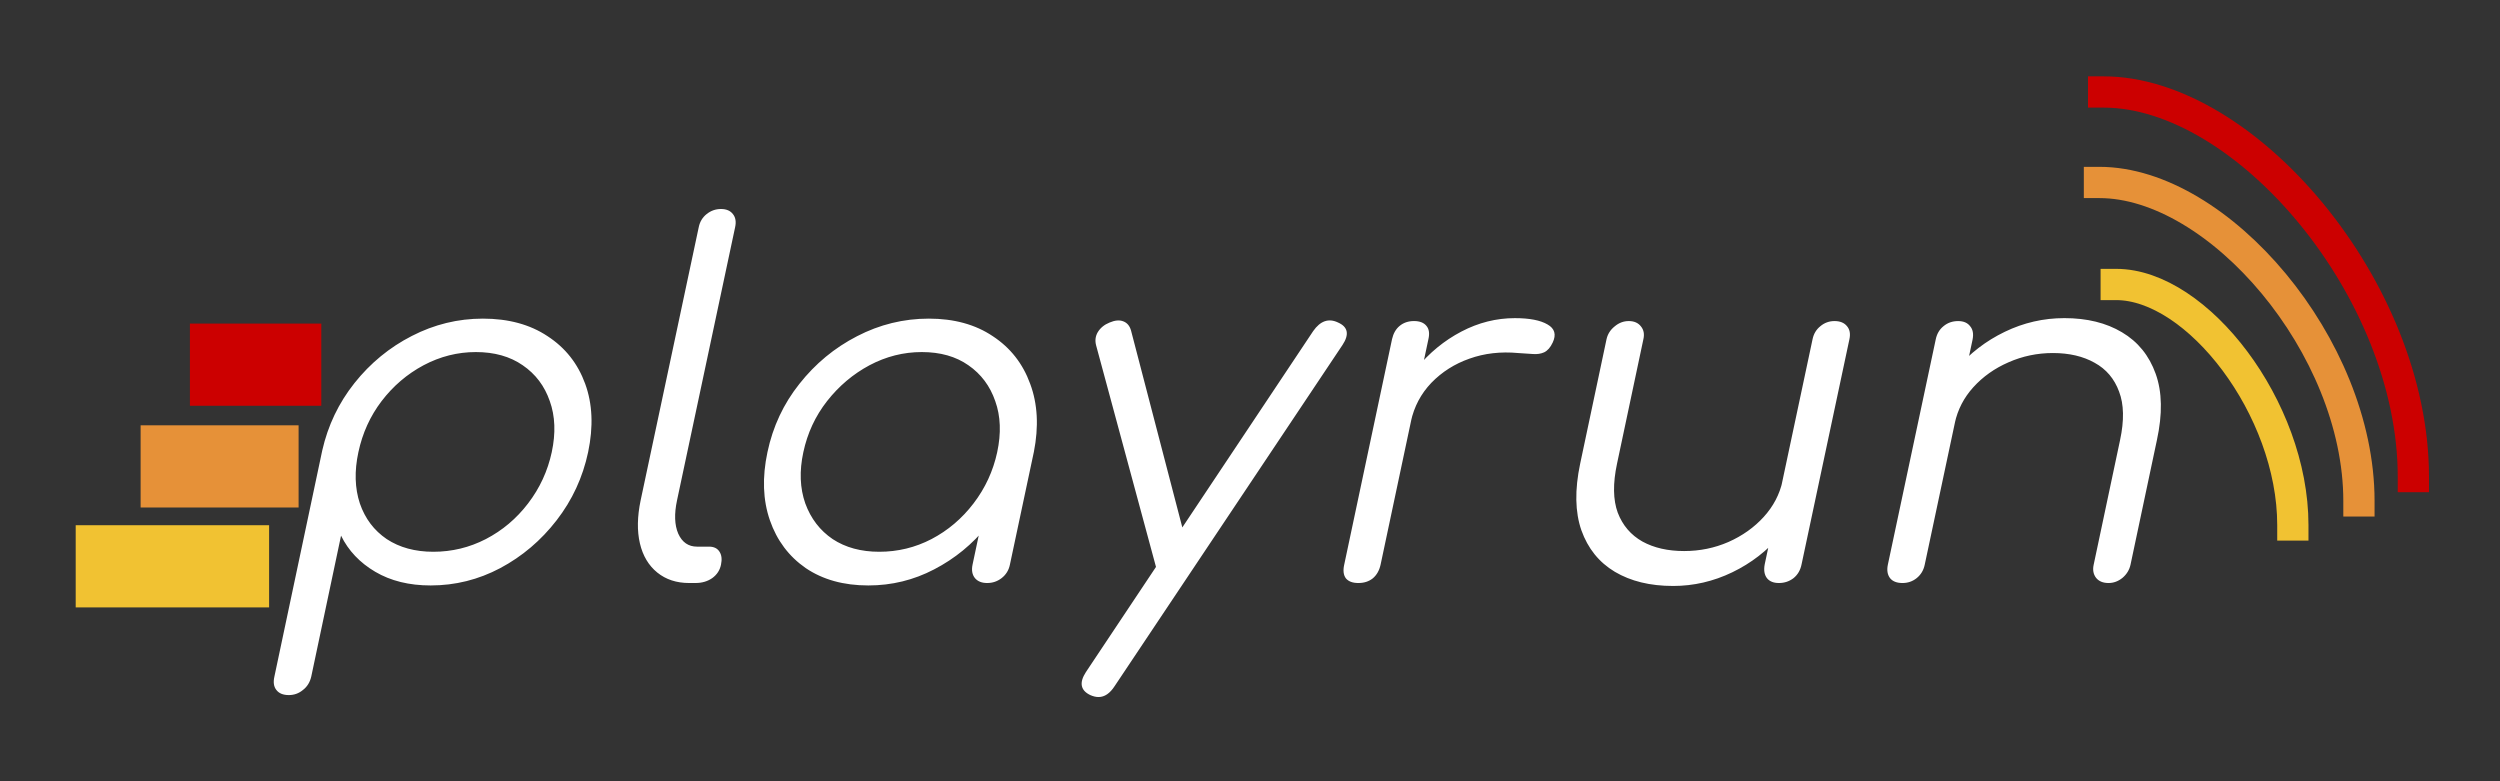<?xml version="1.0" encoding="UTF-8" standalone="no"?>
<svg
   xmlns:dc="http://purl.org/dc/elements/1.1/"
   xmlns:cc="http://creativecommons.org/ns#"
   xmlns:rdf="http://www.w3.org/1999/02/22-rdf-syntax-ns#"
   xmlns:svg="http://www.w3.org/2000/svg"
   xmlns="http://www.w3.org/2000/svg"
   xmlns:sodipodi="http://sodipodi.sourceforge.net/DTD/sodipodi-0.dtd"
   xmlns:inkscape="http://www.inkscape.org/namespaces/inkscape"
   version="1.1"
   viewBox="0 0 160 50"
   fill="none"
   stroke="none"
   stroke-linecap="square"
   stroke-miterlimit="10"
   id="svg61"
   sodipodi:docname="podcastRun_white.svg"
   width="160"
   height="50"
   inkscape:version="1.0.1 (c497b03c, 2020-09-10)">
  <rect x="0" y="0" width="160" height="50" fill="#333333" stroke="none"/>
  <defs
     id="defs65" />
  <sodipodi:namedview
     pagecolor="#ffffff"
     bordercolor="#666666"
     borderopacity="1"
     objecttolerance="10"
     gridtolerance="10"
     guidetolerance="10"
     inkscape:pageopacity="0"
     inkscape:pageshadow="2"
     inkscape:window-width="1440"
     inkscape:window-height="900"
     id="namedview63"
     showgrid="false"
     inkscape:zoom="3.7799237"
     inkscape:cx="104.23491"
     inkscape:cy="68.729659"
     inkscape:window-x="0"
     inkscape:window-y="0"
     inkscape:window-maximized="0"
     inkscape:current-layer="g59" />
  <clipPath
     id="p.0">
    <path
       d="M 0,0 H 208.47 V 137.459 H 0 Z"
       clip-rule="nonzero"
       id="path10" />
  </clipPath>
  <g
     clip-path="url(#p.0)"
     id="g59"
     transform="translate(-12,-2)">
    <path
       fill="#000000"
       fill-opacity="0"
       d="M 0,0 H 208.47 V 137.459 H 0 Z"
       fill-rule="evenodd"
       id="path13" />
    <path
       fill="#000000"
       fill-opacity="0"
       d="M 19.062,0.874 H 293.078 V 59.299 H 19.062 Z"
       fill-rule="evenodd"
       id="path15" />
    <path
       fill="#000000"
       d="m 30.484,46.485 q -0.547,0 -0.797,-0.328 -0.25,-0.312 -0.125,-0.859 l 3.062,-14.469 q 0.547,-2.406 2.062,-4.312 1.531,-1.922 3.672,-3.016 2.156,-1.109 4.547,-1.109 2.453,0 4.141,1.125 1.703,1.109 2.406,3.047 0.703,1.922 0.188,4.375 -0.516,2.422 -2.016,4.359 -1.5,1.938 -3.609,3.062 -2.094,1.109 -4.453,1.109 -2.062,0 -3.547,-0.875 -1.484,-0.875 -2.188,-2.312 l -1.906,9.016 q -0.125,0.547 -0.531,0.859 -0.391,0.328 -0.906,0.328 z m 9.25,-9.172 q 1.781,0 3.359,-0.812 1.594,-0.828 2.703,-2.281 1.125,-1.469 1.516,-3.281 0.391,-1.828 -0.125,-3.266 -0.5,-1.453 -1.734,-2.297 -1.219,-0.844 -3,-0.844 -1.75,0 -3.344,0.844 -1.578,0.844 -2.688,2.297 -1.094,1.438 -1.484,3.266 -0.391,1.813 0.094,3.281 0.5,1.453 1.719,2.281 1.234,0.812 2.984,0.812 z m 16.377,2 q -1.219,0 -2.047,-0.672 -0.828,-0.672 -1.109,-1.859 -0.281,-1.203 0.047,-2.766 l 3.719,-17.484 q 0.109,-0.516 0.5,-0.828 0.406,-0.328 0.922,-0.328 0.516,0 0.766,0.328 0.25,0.312 0.141,0.828 l -3.719,17.484 q -0.281,1.312 0.078,2.141 0.375,0.828 1.203,0.828 h 0.766 q 0.469,0 0.672,0.328 0.203,0.312 0.094,0.828 -0.109,0.531 -0.562,0.859 -0.453,0.312 -1.062,0.312 z m 11.459,0.156 q -2.359,0 -4,-1.109 -1.625,-1.125 -2.297,-3.062 -0.672,-1.938 -0.156,-4.359 0.516,-2.453 2.047,-4.375 1.531,-1.938 3.688,-3.047 2.172,-1.125 4.594,-1.125 2.422,0 4.094,1.125 1.688,1.109 2.391,3.047 0.719,1.922 0.234,4.375 l -1.109,0.734 q -0.469,2.219 -1.875,3.984 -1.406,1.75 -3.391,2.781 -1.969,1.031 -4.219,1.031 z m 0.703,-2.156 q 1.781,0 3.344,-0.812 1.578,-0.828 2.688,-2.281 1.125,-1.469 1.516,-3.281 0.391,-1.828 -0.125,-3.266 -0.5,-1.453 -1.719,-2.297 -1.203,-0.844 -2.984,-0.844 -1.75,0 -3.344,0.844 -1.578,0.844 -2.719,2.297 -1.125,1.438 -1.516,3.266 -0.391,1.813 0.125,3.281 0.531,1.453 1.75,2.281 1.234,0.812 2.984,0.812 z m 6.906,2 q -0.516,0 -0.781,-0.312 -0.266,-0.328 -0.156,-0.859 l 1.109,-5.234 1.094,-2.422 1.719,0.453 -1.531,7.203 q -0.109,0.531 -0.531,0.859 -0.406,0.312 -0.922,0.312 z m 7.129,7.297 q -0.25,0 -0.531,-0.125 -0.938,-0.453 -0.281,-1.469 L 96.044,23.189 q 0.688,-0.984 1.594,-0.547 0.953,0.422 0.281,1.438 L 83.34,45.907 q -0.453,0.703 -1.031,0.703 z m 5.062,-7.812 q -0.516,0.203 -0.891,0.078 -0.359,-0.141 -0.5,-0.609 L 82.153,24.11 q -0.125,-0.469 0.109,-0.859 0.25,-0.406 0.75,-0.609 0.516,-0.219 0.875,-0.078 0.375,0.141 0.5,0.594 l 3.688,14.156 q 0.156,0.469 -0.031,0.875 -0.172,0.391 -0.672,0.609 z m 13.565,-9.813 q 0.5,-1.906 1.719,-3.406 1.234,-1.5 2.875,-2.359 1.641,-0.859 3.422,-0.859 1.406,0 2.094,0.406 0.688,0.391 0.328,1.156 -0.219,0.469 -0.547,0.625 -0.312,0.141 -0.719,0.109 -0.406,-0.031 -0.938,-0.062 -1.688,-0.156 -3.125,0.359 -1.422,0.5 -2.438,1.547 -1,1.047 -1.312,2.484 z m -2,10.328 q -0.547,0 -0.797,-0.297 -0.234,-0.312 -0.109,-0.875 l 3.062,-14.438 q 0.125,-0.547 0.484,-0.844 0.375,-0.312 0.922,-0.312 0.547,0 0.797,0.312 0.25,0.297 0.125,0.844 l -3.062,14.438 q -0.125,0.562 -0.5,0.875 -0.375,0.297 -0.922,0.297 z m 20.134,0.188 q -2.188,0 -3.719,-0.906 -1.516,-0.906 -2.141,-2.656 -0.609,-1.75 -0.078,-4.266 l 1.688,-7.969 q 0.109,-0.484 0.516,-0.812 0.406,-0.344 0.906,-0.344 0.516,0 0.781,0.344 0.266,0.328 0.156,0.812 l -1.688,7.969 q -0.406,1.906 0.047,3.141 0.469,1.219 1.578,1.844 1.109,0.609 2.672,0.609 1.5,0 2.828,-0.578 1.344,-0.594 2.266,-1.609 0.922,-1.016 1.203,-2.297 h 1.688 q -0.516,1.938 -1.812,3.453 -1.281,1.516 -3.094,2.391 -1.812,0.875 -3.797,0.875 z m 6.781,-0.188 q -0.516,0 -0.766,-0.312 -0.25,-0.328 -0.141,-0.891 l 3.062,-14.406 q 0.109,-0.516 0.5,-0.828 0.391,-0.328 0.906,-0.328 0.531,0 0.797,0.328 0.266,0.312 0.156,0.828 l -3.062,14.406 q -0.109,0.562 -0.516,0.891 -0.406,0.312 -0.938,0.312 z m 21.098,0 q -0.531,0 -0.797,-0.328 -0.266,-0.344 -0.156,-0.844 l 1.688,-7.969 q 0.406,-1.891 -0.062,-3.109 -0.453,-1.234 -1.562,-1.844 -1.109,-0.625 -2.672,-0.625 -1.5,0 -2.844,0.594 -1.328,0.578 -2.25,1.594 -0.906,1 -1.188,2.297 h -1.688 q 0.484,-1.938 1.781,-3.453 1.297,-1.516 3.109,-2.391 1.812,-0.875 3.812,-0.875 2.172,0 3.688,0.906 1.531,0.906 2.156,2.656 0.625,1.734 0.078,4.25 l -1.688,7.969 q -0.109,0.5 -0.516,0.844 -0.406,0.328 -0.891,0.328 z m -13.188,0 q -0.547,0 -0.797,-0.312 -0.25,-0.328 -0.141,-0.859 l 3.062,-14.406 q 0.109,-0.547 0.5,-0.859 0.391,-0.328 0.938,-0.328 0.516,0 0.766,0.328 0.266,0.312 0.156,0.859 l -3.062,14.406 q -0.109,0.531 -0.516,0.859 -0.391,0.312 -0.906,0.312 z"
       fill-rule="nonzero"
       id="path17"
       style="fill:#ffffff" />
    <path
       fill="#000000"
       fill-opacity="0"
       d="m 147.437,20.207 c 5.183,0 11.305,7.92 11.305,15.393"
       fill-rule="evenodd"
       id="path19" />
    <path
       stroke="#f1c232"
       stroke-width="2"
       stroke-linejoin="round"
       stroke-linecap="butt"
       d="m 147.437,20.207 c 5.183,0 11.305,7.92 11.305,15.393"
       fill-rule="evenodd"
       id="path21" />
    <path
       fill="#000000"
       fill-opacity="0"
       d="m 146.365,13.678 c 7.614,0 16.607,10.485 16.607,20.379"
       fill-rule="evenodd"
       id="path23" />
    <path
       stroke="#e69138"
       stroke-width="2"
       stroke-linejoin="round"
       stroke-linecap="butt"
       d="m 146.365,13.678 c 7.614,0 16.607,10.485 16.607,20.379"
       fill-rule="evenodd"
       id="path25" />
    <path
       fill="#000000"
       fill-opacity="0"
       d="m 146.633,7.887 c 9.088,0 19.822,12.665 19.822,24.615"
       fill-rule="evenodd"
       id="path27" />
    <path
       stroke="#cc0000"
       stroke-width="2"
       stroke-linejoin="round"
       stroke-linecap="butt"
       d="m 146.633,7.887 c 9.088,0 19.822,12.665 19.822,24.615"
       fill-rule="evenodd"
       id="path29" />
    <path
       fill="#cc0000"
       d="m 24.154,22.709 h 8.409 v 5.26 h -8.409 z"
       fill-rule="evenodd"
       id="path31" />
    <path
       fill="#e69138"
       d="m 21,29.22 h 10.11 v 5.26 H 21 Z"
       fill-rule="evenodd"
       id="path33" />
    <path
       fill="#f1c232"
       d="m 16.845,35.614 h 12.378 v 5.26 H 16.845 Z"
       fill-rule="evenodd"
       id="path35" />
    <path
       fill="#000000"
       fill-opacity="0"
       d="M 18.769,65.874 H 292.785 v 58.425 H 18.769 Z"
       fill-rule="evenodd"
       id="path37" />
    <path
       fill="#000000"
       fill-opacity="0"
       d="m 46.144,85.207 c 5.183,0 11.305,7.92 11.305,15.393"
       fill-rule="evenodd"
       id="path41" />
    <path
       fill="#000000"
       fill-opacity="0"
       d="m 45.073,78.678 c 7.614,0 16.607,10.485 16.607,20.379"
       fill-rule="evenodd"
       id="path45" />
    <path
       fill="#000000"
       fill-opacity="0"
       d="m 45.341,72.887 c 9.088,0 19.822,12.665 19.822,24.615"
       fill-rule="evenodd"
       id="path49" />
  </g>
</svg>
